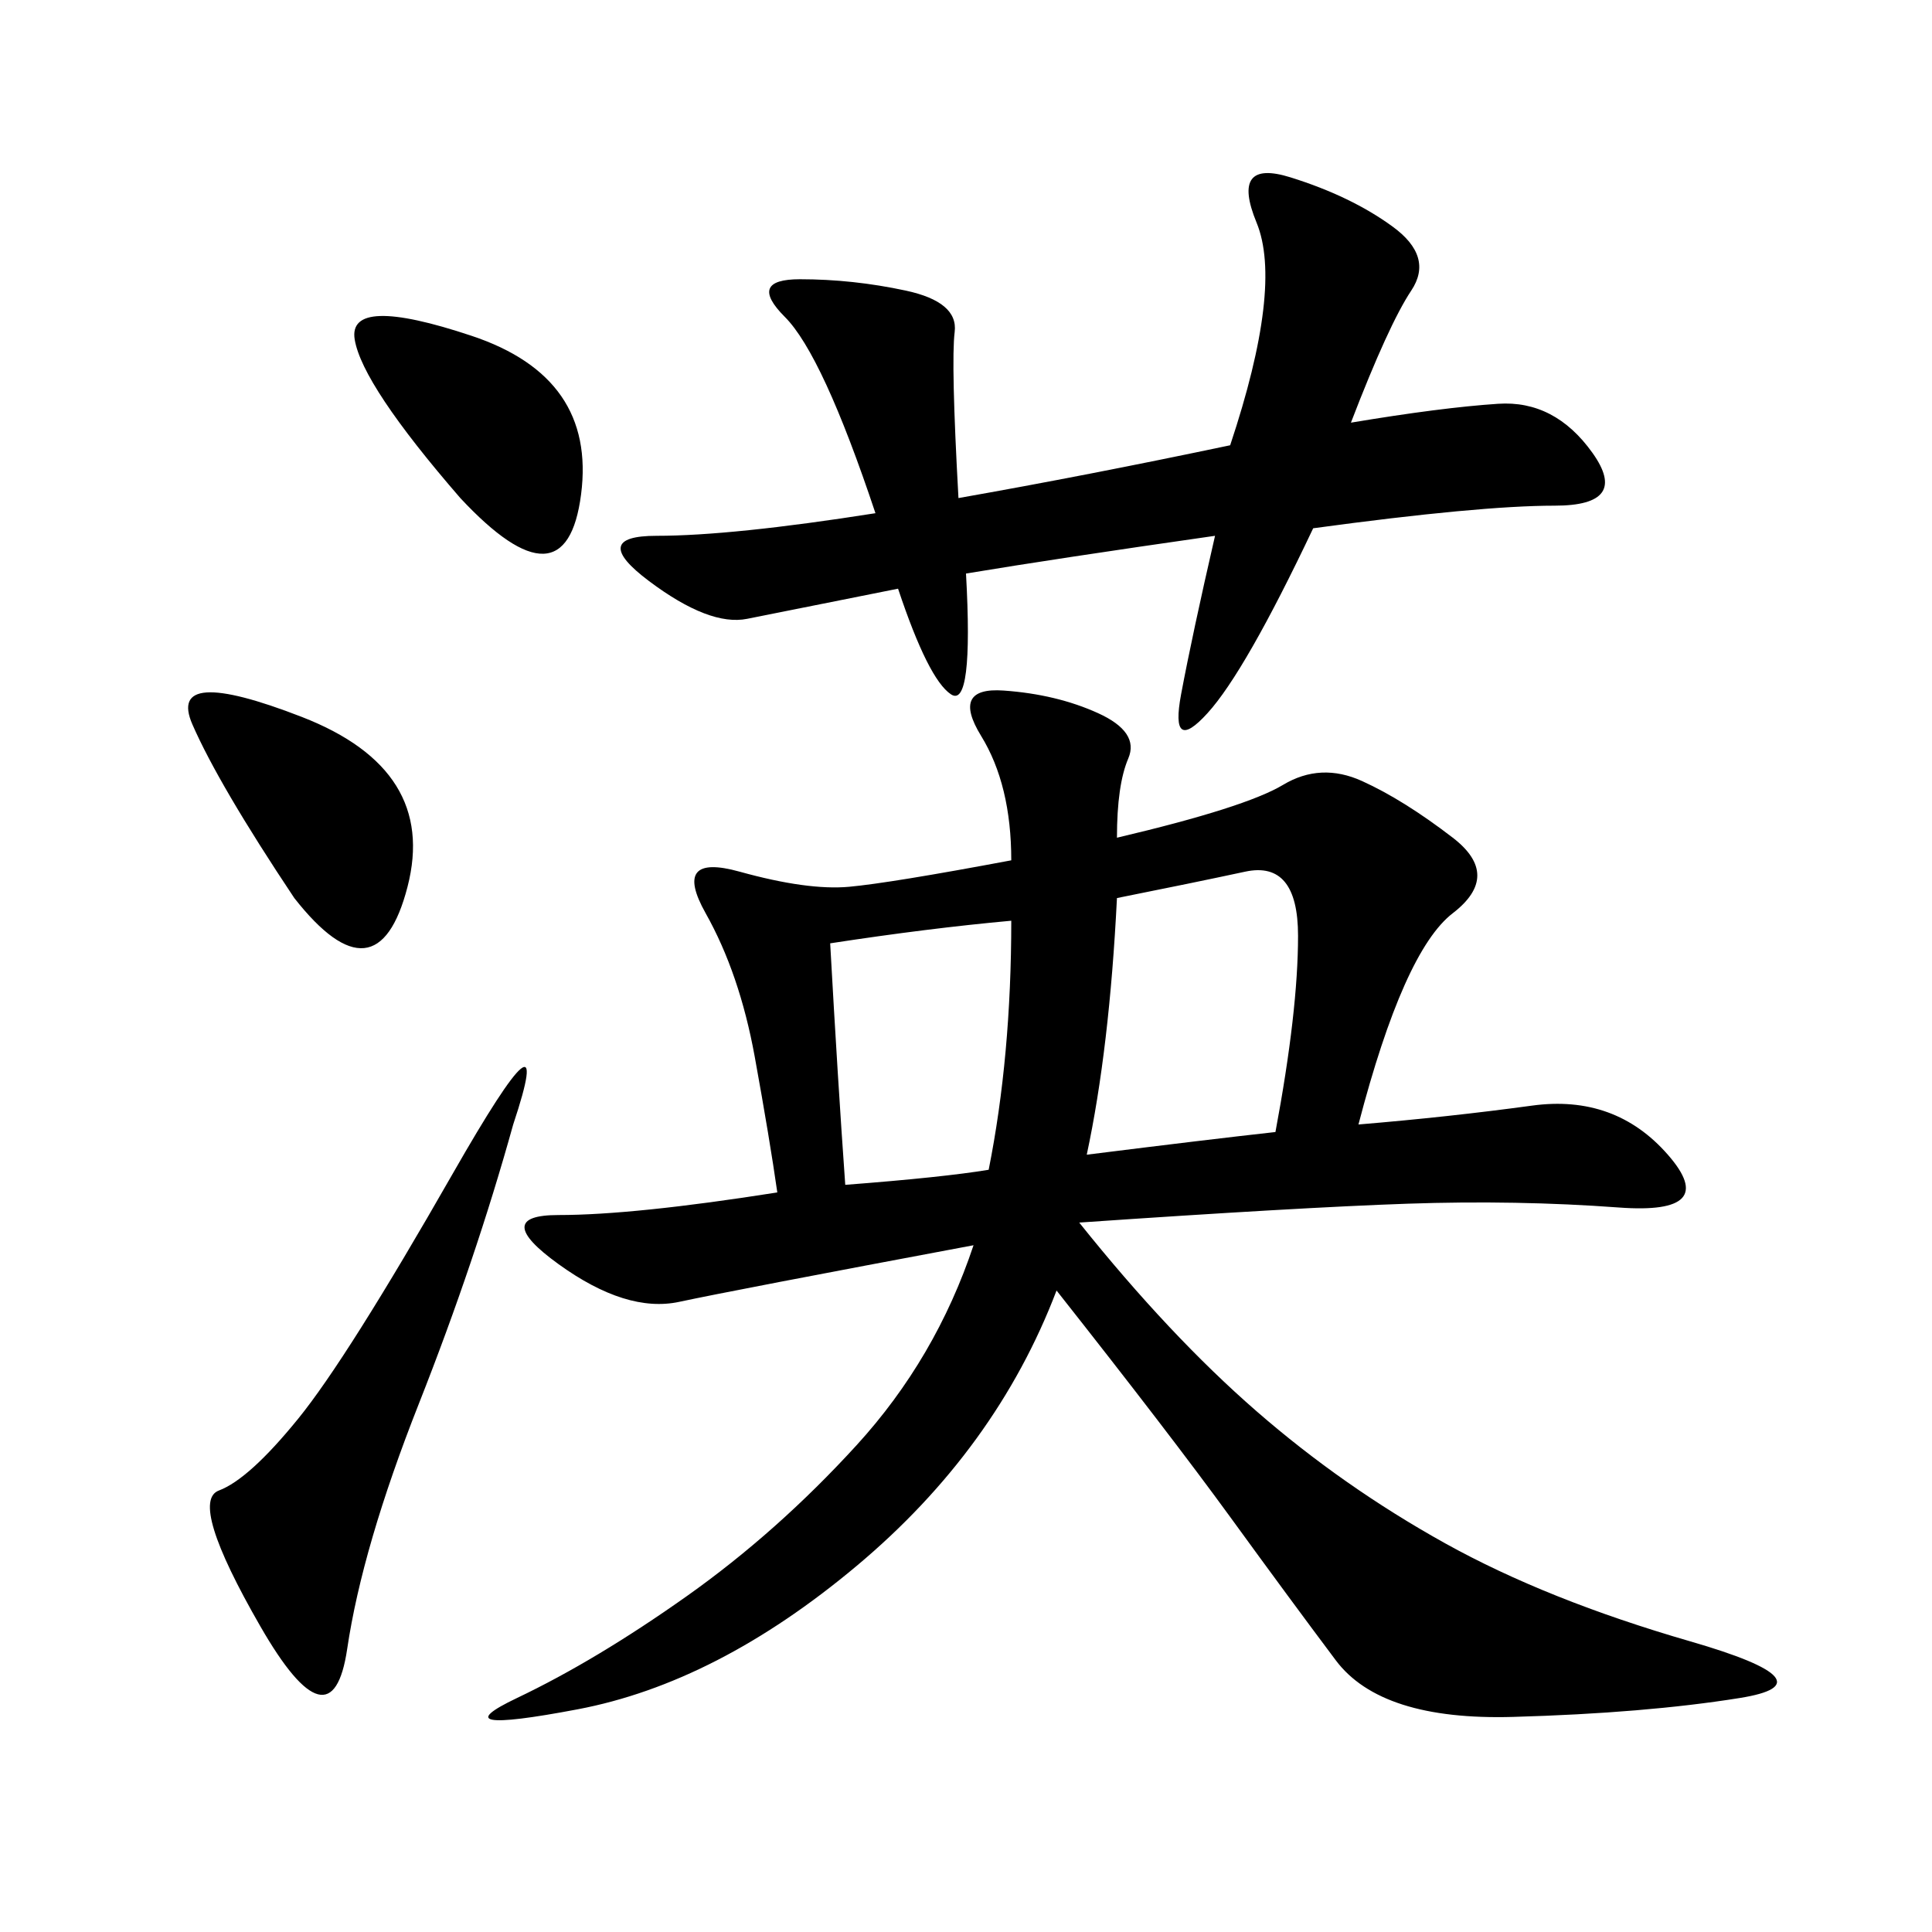 <svg xmlns="http://www.w3.org/2000/svg" xmlns:xlink="http://www.w3.org/1999/xlink" width="300" height="300"><path d="M173.44 130.08Q193.36 125.39 199.22 121.88Q205.08 118.36 211.52 121.29Q217.97 124.22 225.59 130.08Q233.20 135.94 225.59 141.80Q217.97 147.66 210.94 174.61L210.94 174.61Q225 173.44 237.89 171.68Q250.78 169.92 258.98 179.30Q267.19 188.67 251.37 187.50Q235.55 186.33 218.55 186.91Q201.56 187.50 167.58 189.84L167.58 189.84Q181.64 207.42 195.12 219.14Q208.59 230.86 224.41 239.65Q240.23 248.44 262.50 254.88Q284.77 261.33 270.12 263.67Q255.47 266.02 234.96 266.60Q214.45 267.19 207.42 257.81Q200.39 248.44 191.02 235.55Q181.64 222.66 164.06 200.39L164.06 200.39Q154.69 225 133.01 243.16Q111.33 261.33 89.65 265.43Q67.97 269.53 80.27 263.67Q92.58 257.81 106.64 247.85Q120.70 237.89 133.01 224.41Q145.31 210.94 151.17 193.36L151.17 193.36Q113.67 200.39 105.47 202.15Q97.27 203.91 86.72 196.29Q76.17 188.67 86.72 188.67L86.72 188.67Q98.44 188.67 120.70 185.16L120.70 185.16Q119.53 176.95 117.19 164.06Q114.84 151.17 109.57 141.80Q104.30 132.42 114.84 135.35Q125.39 138.28 131.84 137.70Q138.28 137.11 157.03 133.59L157.03 133.59Q157.03 121.88 152.34 114.26Q147.66 106.64 155.86 107.23Q164.06 107.81 170.51 110.74Q176.95 113.67 175.20 117.77Q173.44 121.88 173.44 130.08L173.44 130.08ZM148.83 77.34Q168.75 73.83 191.02 69.14L191.02 69.14Q199.22 44.53 195.12 34.57Q191.02 24.61 200.39 27.54Q209.77 30.47 216.21 35.16Q222.66 39.84 219.14 45.12Q215.63 50.39 209.77 65.63L209.77 65.63Q223.83 63.28 232.62 62.70Q241.41 62.11 247.27 70.31Q253.13 78.52 241.41 78.52L241.41 78.52Q229.69 78.52 203.91 82.03L203.91 82.03Q193.36 104.30 187.50 110.74Q181.64 117.19 183.40 107.81Q185.16 98.44 188.67 83.20L188.67 83.20Q164.06 86.72 150 89.06L150 89.06Q151.17 110.16 147.66 107.81Q144.14 105.47 139.45 91.41L139.45 91.41L116.02 96.09Q110.16 97.27 100.78 90.23Q91.41 83.20 101.95 83.20L101.95 83.20Q113.67 83.20 135.94 79.69L135.94 79.69Q127.73 55.08 121.88 49.22Q116.02 43.36 124.22 43.36L124.22 43.36Q132.42 43.36 140.63 45.12Q148.83 46.88 148.24 51.56Q147.66 56.25 148.83 77.34L148.83 77.34ZM79.69 174.61Q73.83 195.70 65.04 217.97Q56.25 240.23 53.91 256.05Q51.56 271.88 40.43 252.54Q29.30 233.20 33.98 231.45Q38.67 229.69 46.29 220.31Q53.91 210.94 70.31 182.23Q86.72 153.52 79.69 174.61L79.69 174.61ZM168.75 179.30Q187.50 176.95 198.05 175.78L198.05 175.78Q201.56 157.03 201.56 145.31L201.56 145.31Q201.56 133.59 193.36 135.35Q185.16 137.11 173.44 139.45L173.44 139.45Q172.27 162.89 168.75 179.30L168.75 179.30ZM128.91 146.48Q130.08 167.58 131.25 183.98L131.25 183.98Q146.48 182.81 153.52 181.64L153.52 181.64Q157.03 164.06 157.03 142.97L157.03 142.97Q144.14 144.14 128.91 146.48L128.91 146.48ZM45.70 139.45Q33.98 121.88 29.88 112.50Q25.78 103.13 46.88 111.33Q67.97 119.53 63.28 137.70Q58.59 155.86 45.70 139.45L45.70 139.45ZM71.48 77.34Q56.25 59.77 55.08 52.73Q53.91 45.70 73.24 52.15Q92.58 58.59 90.23 76.76Q87.89 94.92 71.48 77.34L71.48 77.34Z"/></svg>